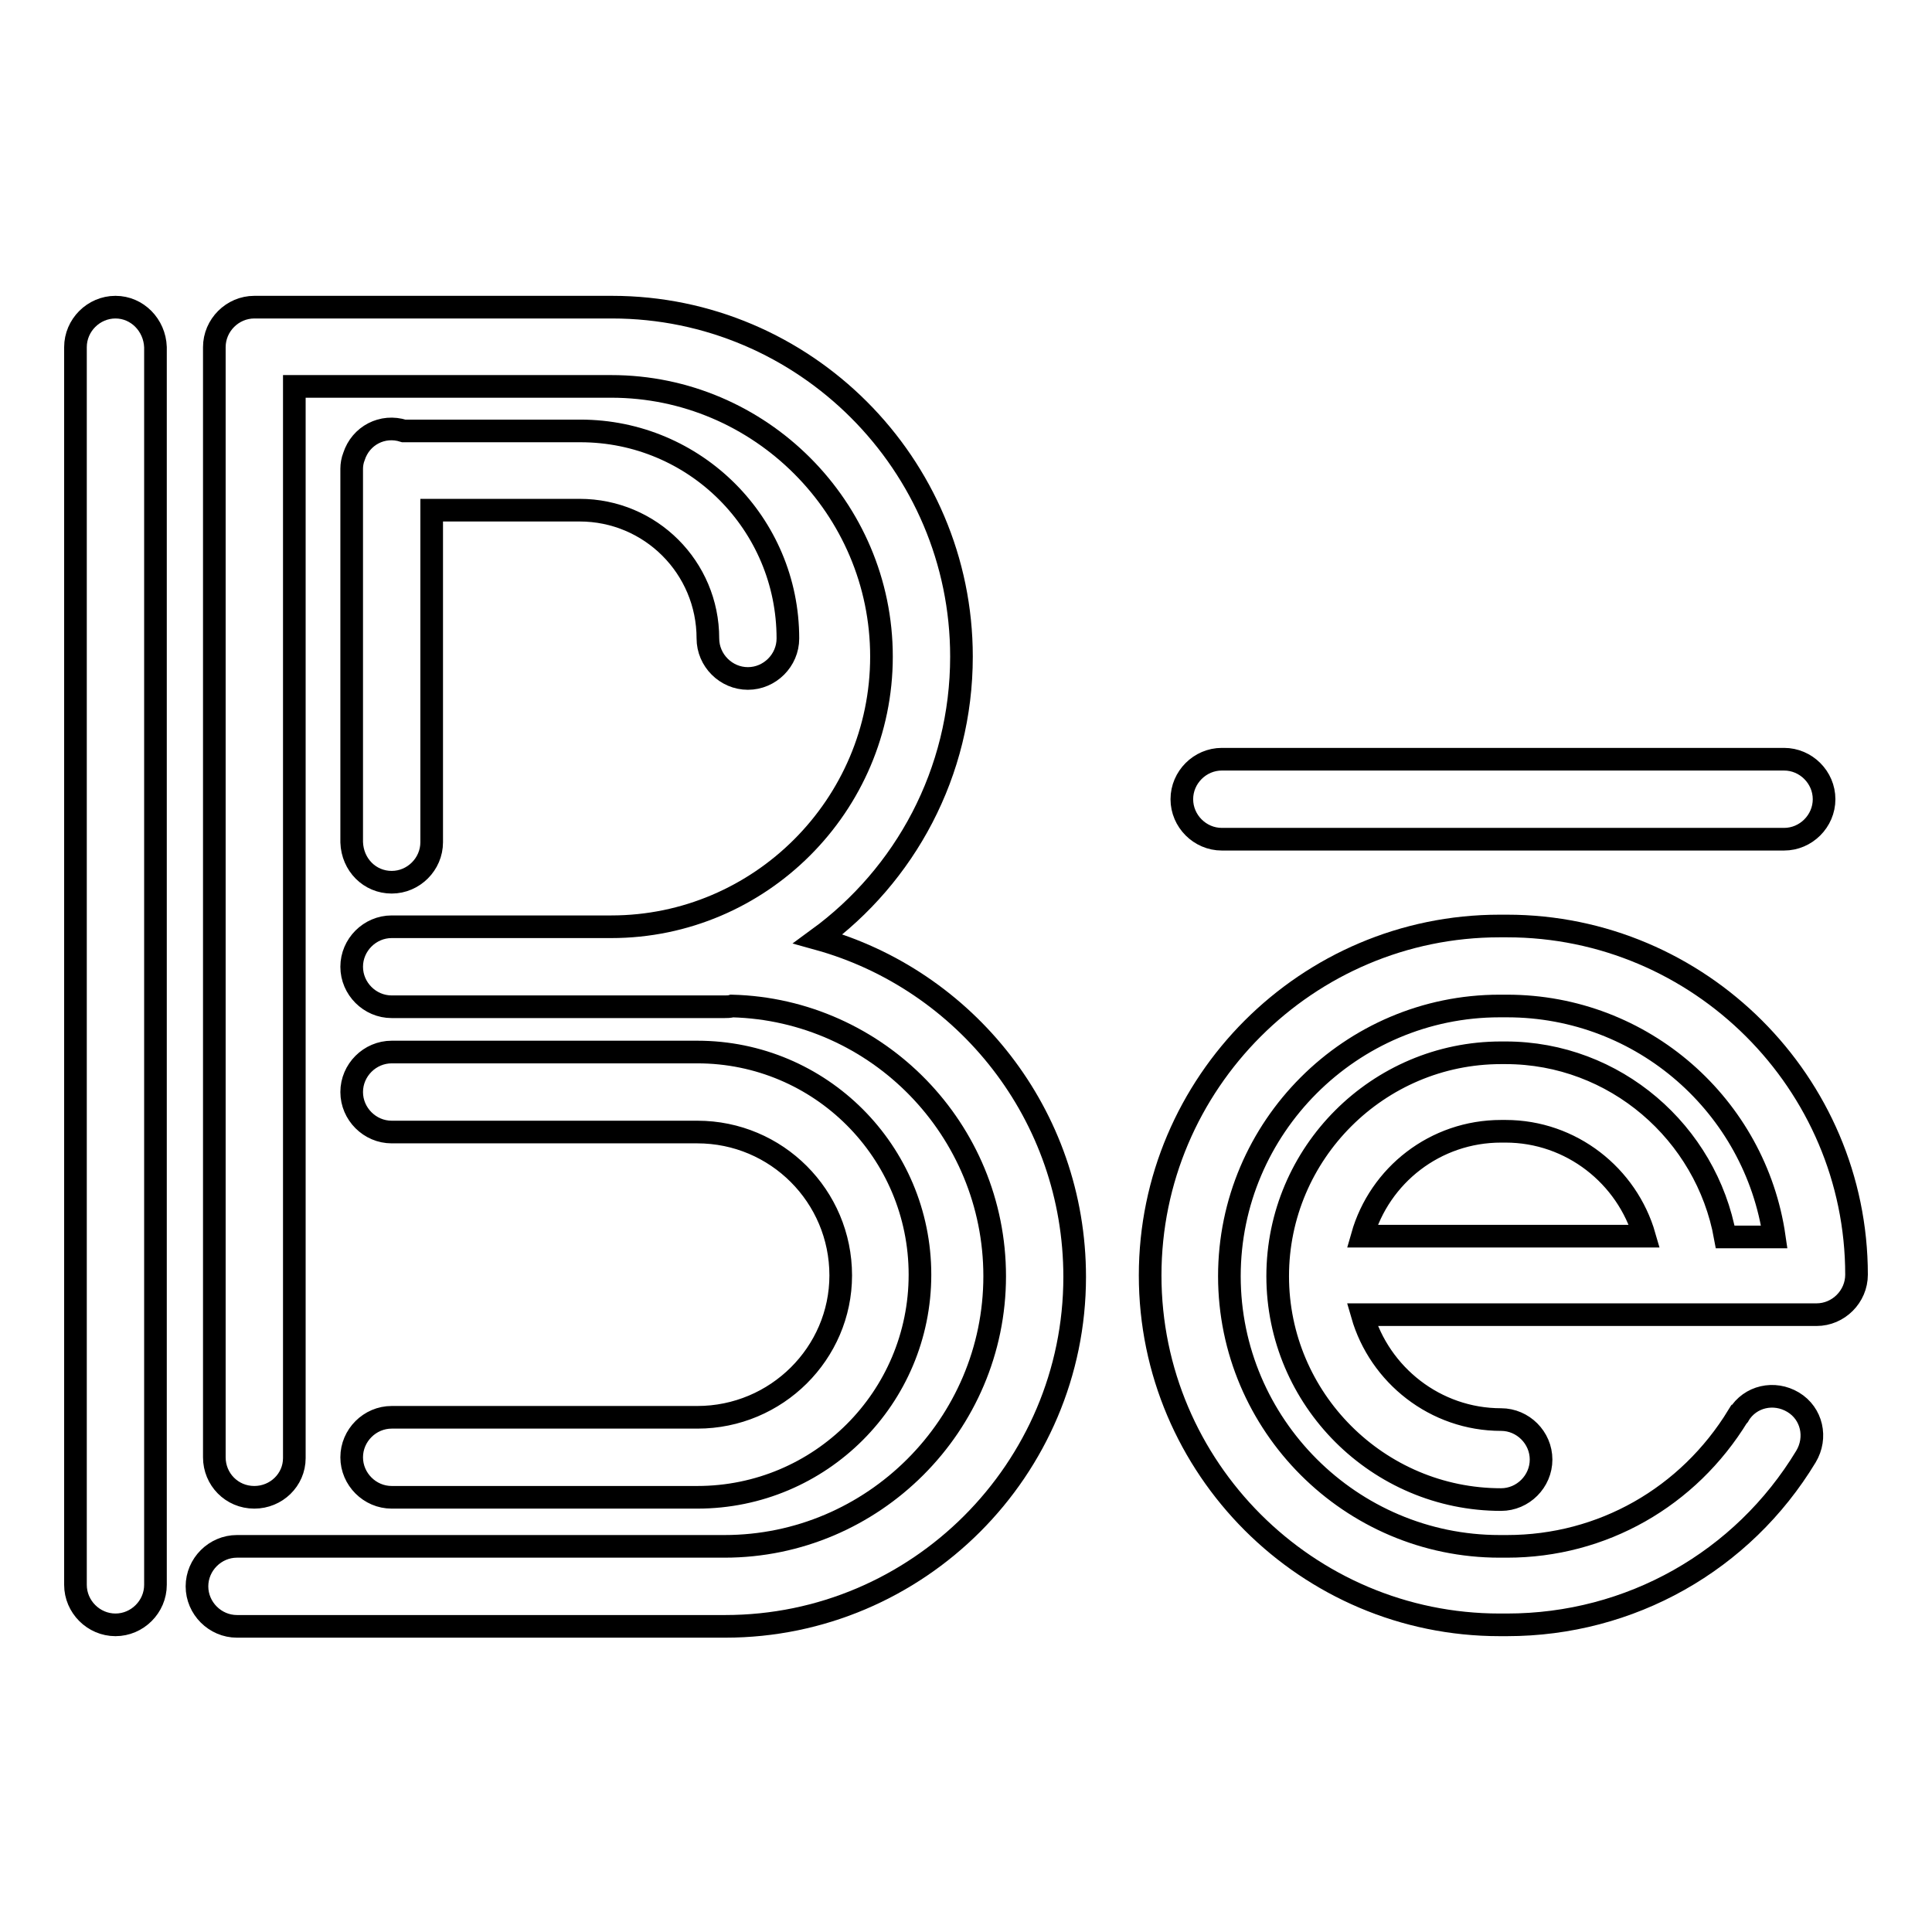 <?xml version="1.0" encoding="utf-8"?>
<!-- Svg Vector Icons : http://www.onlinewebfonts.com/icon -->
<!DOCTYPE svg PUBLIC "-//W3C//DTD SVG 1.1//EN" "http://www.w3.org/Graphics/SVG/1.1/DTD/svg11.dtd">
<svg version="1.1" xmlns="http://www.w3.org/2000/svg" xmlns:xlink="http://www.w3.org/1999/xlink" x="0px" y="0px" viewBox="0 0 256 256" enable-background="new 0 0 256 256" xml:space="preserve">
<g> <path stroke-width="3" fill-opacity="0" stroke="#000000"  d="M108.4,124.4c11.5-8.4,19-22,19-37.4c0-25.5-20.8-46.3-46.3-46.3H33.7c-2.9,0-5.3,2.4-5.3,5.3l0,0v147.1 c0,2.9,2.3,5.3,5.3,5.3c2.9,0,5.3-2.3,5.3-5.2c0,0,0,0,0,0V51.2H81c19.7,0,35.8,16.1,35.8,35.8s-16.1,35.8-35.8,35.8H51.9 c-2.9,0-5.3,2.4-5.3,5.3s2.4,5.3,5.3,5.3h44.1c0.3,0,0.7,0,1-0.1c19.3,0.5,34.8,16.4,34.8,35.8c0,19.7-16.1,35.8-35.8,35.8H31.4 c-2.9,0-5.3,2.4-5.3,5.3s2.4,5.3,5.3,5.3h64.7c25.5,0,46.3-20.8,46.3-46.3C142.4,147.7,127.9,129.8,108.4,124.4z M161.9,111.2h74.5 c2.9,0,5.3-2.4,5.3-5.3s-2.4-5.3-5.3-5.3h-74.5c-2.9,0-5.3,2.4-5.3,5.3S159,111.2,161.9,111.2L161.9,111.2z"/> <path stroke-width="3" fill-opacity="0" stroke="#000000"  d="M51.9,116.9c2.9,0,5.3-2.4,5.3-5.3l0,0v-44h19.6c9.4,0,17,7.6,17,17c0,2.9,2.4,5.3,5.3,5.3 c2.9,0,5.3-2.4,5.3-5.3c0-15.2-12.3-27.5-27.5-27.5H53.5c-2.8-0.9-5.7,0.6-6.6,3.4c-0.2,0.5-0.3,1.1-0.3,1.6v49.5 C46.7,114.6,49,116.9,51.9,116.9C51.9,116.9,51.9,116.9,51.9,116.9z M92.4,187.8H51.9c-2.9,0-5.3,2.4-5.3,5.3 c0,2.9,2.4,5.3,5.3,5.3h40.5c16.3,0,29.5-13.2,29.5-29.5c0-16.3-13.2-29.5-29.5-29.5H51.9c-2.9,0-5.3,2.4-5.3,5.3s2.4,5.3,5.3,5.3 h40.5c10.5,0,19,8.5,19,19C111.4,179.3,102.9,187.8,92.4,187.8L92.4,187.8z M15.3,40.7c-2.9,0-5.3,2.4-5.3,5.3l0,0V210 c0,2.9,2.4,5.3,5.3,5.3s5.3-2.4,5.3-5.3V46C20.5,43.1,18.2,40.7,15.3,40.7L15.3,40.7z M199.7,122.7c-0.2,0-0.3,0-0.5,0 c-0.2,0-0.3,0-0.5,0c-25.5,0-46.3,20.8-46.3,46.3c0,25.5,20.8,46.3,46.3,46.3c0.2,0,0.3,0,0.5,0c0.2,0,0.3,0,0.5,0 c16.3,0,31.2-8.4,39.6-22.3c1.5-2.5,0.8-5.7-1.7-7.2c-2.5-1.5-5.7-0.8-7.2,1.7c0,0,0,0.1-0.1,0.1c-6.6,10.8-18,17.3-30.6,17.3 c-0.2,0-0.3,0-0.5,0c-0.2,0-0.3,0-0.5,0c-19.7,0-35.8-16.1-35.8-35.8c0-19.7,16.1-35.8,35.8-35.8c0.2,0,0.3,0,0.5,0 c0.2,0,0.3,0,0.5,0c18,0,32.9,13.3,35.4,30.6h-6.5c-2.5-13.8-14.6-24.4-29.1-24.4c-0.1,0-0.2,0-0.3,0c-0.1,0-0.2,0-0.3,0 c-16.3,0-29.6,13.3-29.6,29.6c0,16.3,13.3,29.6,29.6,29.6c2.9,0,5.3-2.4,5.3-5.3s-2.4-5.3-5.3-5.3l0,0c-8.7,0-16.1-5.9-18.4-13.9 h60.2c2.9,0,5.3-2.4,5.3-5.3C246,143.5,225.2,122.7,199.7,122.7L199.7,122.7z M198.9,149.9c0.1,0,0.2,0,0.3,0c0.1,0,0.2,0,0.3,0 c8.7,0,16.1,5.9,18.4,13.9h-37.4C182.8,155.7,190.2,149.9,198.9,149.9z"/></g>
</svg>